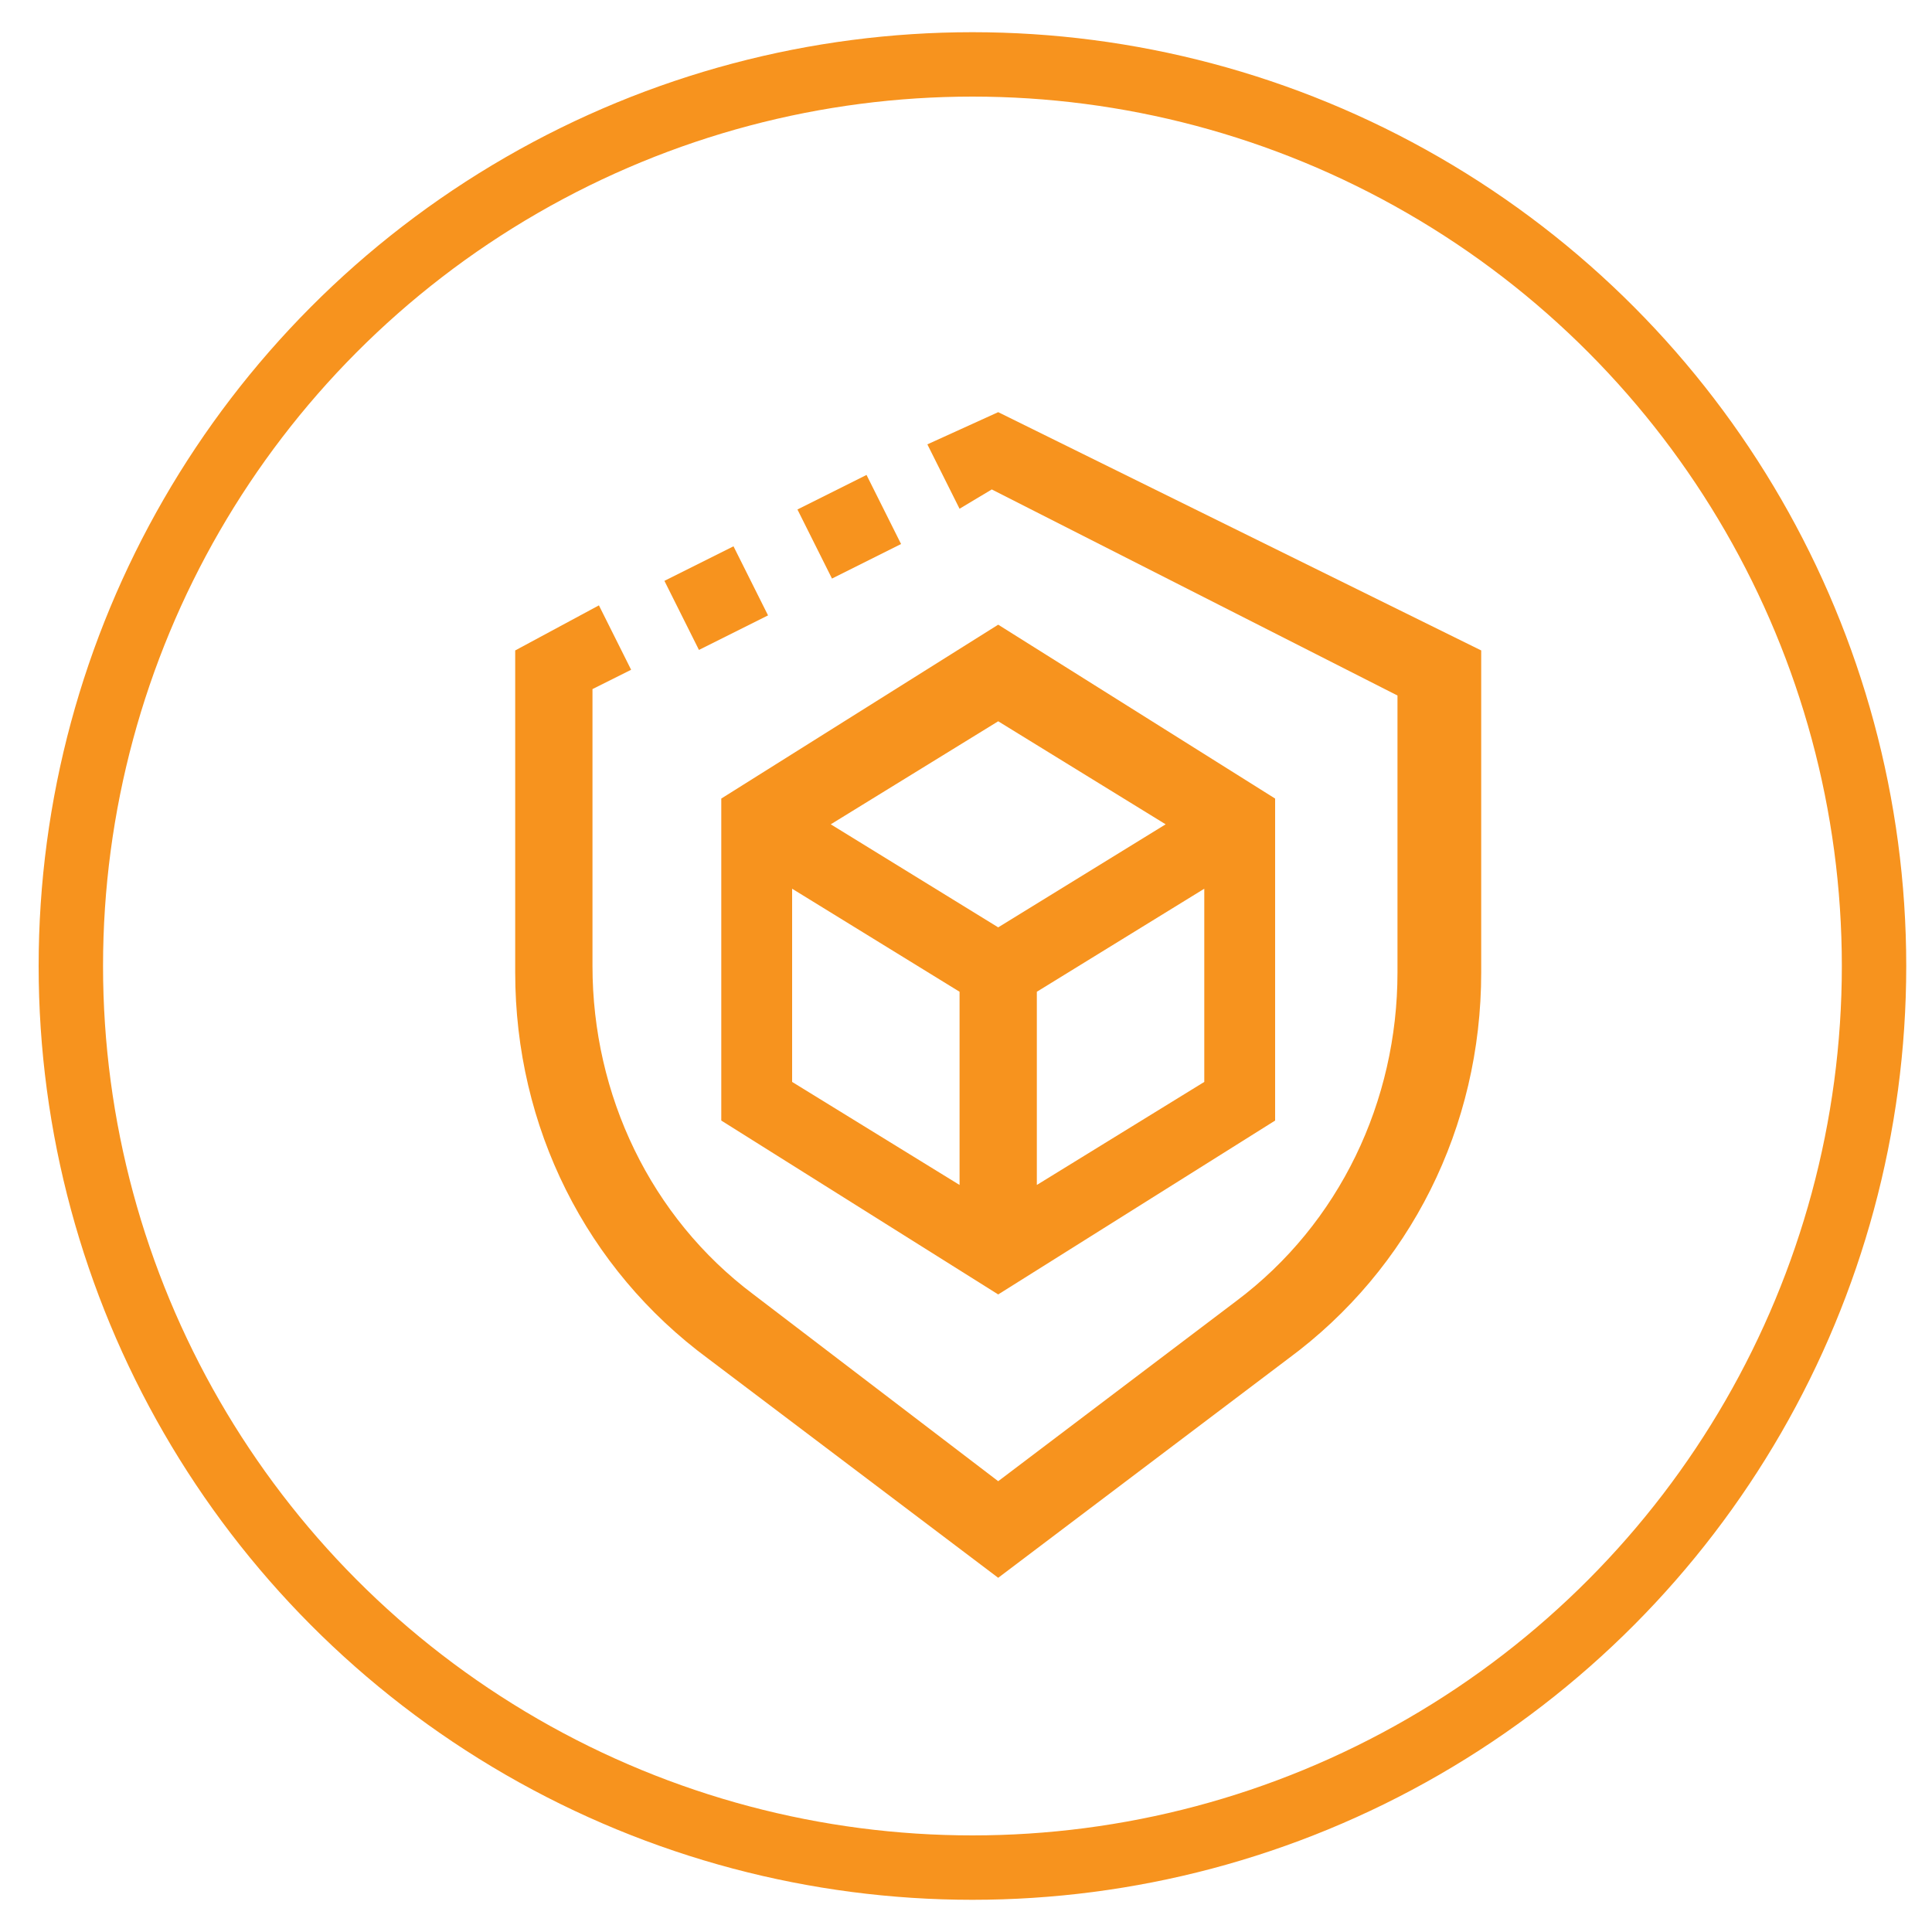 <?xml version="1.0" encoding="utf-8"?>
<!-- Generator: Adobe Illustrator 23.0.1, SVG Export Plug-In . SVG Version: 6.00 Build 0)  -->
<svg version="1.1" id="Layer_1" xmlns="http://www.w3.org/2000/svg" xmlns:xlink="http://www.w3.org/1999/xlink" x="0px" y="0px"
	 viewBox="0 0 30 30" style="enable-background:new 0 0 30 30;" xml:space="preserve">
<style type="text/css">
	.st0{display:none;}
	.st1{fill:none;stroke:#F7931E;stroke-miterlimit:10;}
	.st2{fill:#F7931E;}
</style>
<rect class="st0" width="30" height="30"/>
<circle class="st1" cx="15.1" cy="15" r="14"/>
<g>
	<path class="st2" d="M15.5,6.4l-1.1,0.5l0.5,1l0.5-0.3l6.3,3.2v4.3c0,2-0.9,3.9-2.5,5.1L15.5,23l-3.8-2.9c-1.6-1.2-2.5-3.1-2.5-5.1
		v-4.3l0.6-0.3l-0.5-1L8,10.1v5c0,2.4,1.1,4.6,3,6l4.5,3.4l4.5-3.4c1.9-1.4,3-3.6,3-6v-5L15.5,6.4z"/>
	<rect x="12.6" y="7.6" transform="matrix(0.894 -0.447 0.447 0.894 -2.279 6.749)" class="st2" width="1.2" height="1.2"/>
	<rect x="10.5" y="8.7" transform="matrix(0.894 -0.447 0.447 0.894 -2.959 5.935)" class="st2" width="1.2" height="1.2"/>
	<path class="st2" d="M11.2,17.4l4.3,2.7l4.3-2.7v-5l-4.3-2.7l-4.3,2.7V17.4z M18.7,16.8l-2.6,1.6v-3l2.6-1.6V16.8z M15.5,11.2
		l2.6,1.6l-2.6,1.6l-2.6-1.6L15.5,11.2z M12.3,13.8l2.6,1.6v3l-2.6-1.6V13.8z"/>
</g>
</svg>
